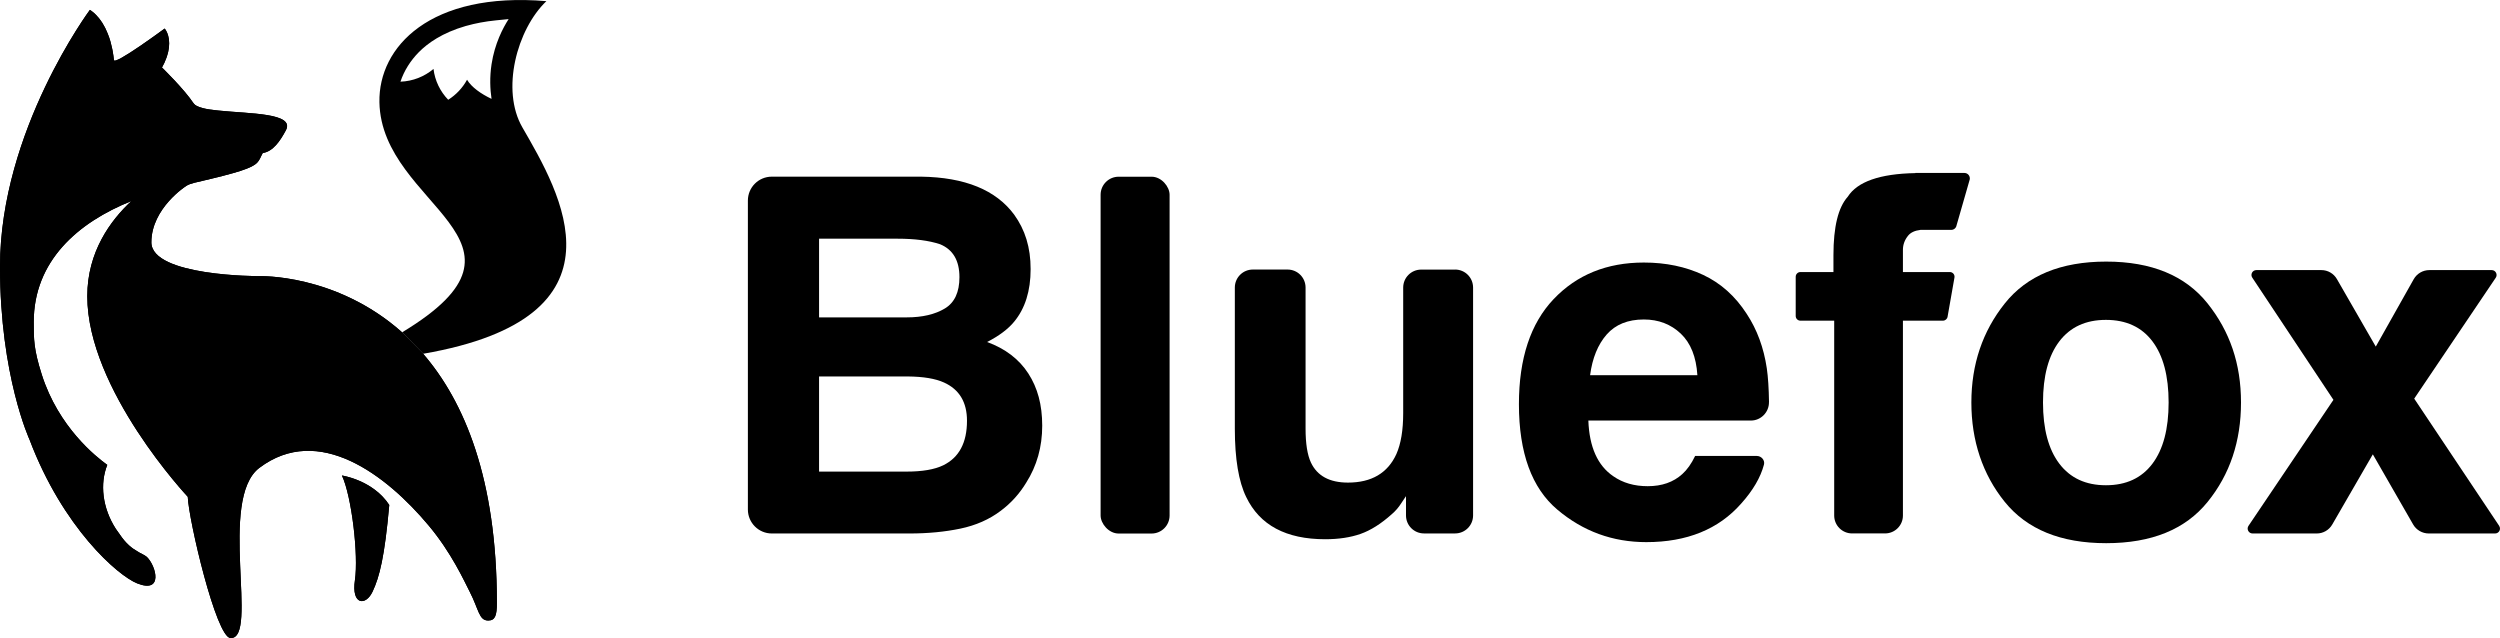 <?xml version="1.0" encoding="UTF-8"?><svg id="Logo" xmlns="http://www.w3.org/2000/svg" xmlns:xlink="http://www.w3.org/1999/xlink" viewBox="0 0 500.11 127.64"><defs><style>.cls-1{clip-path:url(#clippath);}.cls-2{fill-rule:evenodd;}</style><clipPath id="clippath"><path d="m80.44,66.48c-13.27-11.81-28.63-11.24-28.63-11.24,0,0-21.53.06-21.53-6.77s6.96-11.27,6.96-11.27c.44-.28.97-.47,1.68-.65.17-.04.32-.07.48-.11,4.17-.97,6.89-1.67,8.7-2.25,3.91-1.27,3.56-1.98,4.46-3.58,2.09-.31,3.52-2.48,4.63-4.56,1.85-3.46-7.28-3.29-13.42-3.93-.22-.02-.43-.05-.64-.07-.08,0-.16-.02-.24-.03-.26-.03-.51-.07-.75-.1-.02,0-.05,0-.07,0-.27-.04-.52-.09-.76-.13-.06-.01-.11-.02-.16-.03-.18-.04-.35-.08-.52-.12-.07-.02-.14-.04-.21-.06-.13-.04-.26-.08-.39-.12-.07-.02-.14-.05-.2-.07-.11-.04-.21-.09-.31-.13-.06-.03-.12-.05-.17-.08-.1-.05-.18-.11-.26-.16-.04-.03-.08-.05-.11-.08-.1-.09-.19-.18-.26-.28-1.91-2.87-6.32-7.16-6.32-7.16.18-.33.34-.64.49-.95.16-.35.3-.69.41-1.01.04-.1.07-.2.1-.3.07-.22.14-.43.19-.64.03-.1.05-.21.07-.31.04-.2.08-.39.1-.58.01-.08.03-.17.04-.25.06-.56.05-1.06,0-1.49,0-.06-.01-.12-.02-.17-.14-.97-.49-1.6-.69-1.89-.01-.02-.01-.02-.02-.03-.08-.11-.13-.17-.13-.17,0,0-10.04,7.43-10.15,6.31-.06-.63-.15-1.22-.25-1.78-.03-.16-.06-.31-.09-.46-.09-.44-.19-.86-.3-1.26-.03-.09-.05-.2-.08-.29-.13-.46-.28-.89-.44-1.29-.04-.11-.09-.21-.13-.32-.12-.3-.25-.59-.38-.86-.05-.09-.09-.19-.14-.28-.17-.33-.34-.63-.51-.9-.03-.05-.06-.09-.09-.13-.15-.24-.31-.45-.46-.65-.04-.05-.08-.1-.12-.15-.37-.46-.71-.8-1-1.06,0,0,0,0,0,0-.01-.01-.02-.02-.03-.03l-.03-.02c-.45-.39-.76-.56-.76-.56C18.01,1.95,0,26.13,0,53.36c0,21.82,5.91,34.59,5.91,34.59,6.66,17.62,17.66,27.21,21.53,28.75,5.25,2.09,3.84-3.42,1.94-5.29-.56-.47-1.28-.69-1.9-1.12-1.13-.64-2.27-1.52-3.54-3.41-.26-.34-.52-.7-.76-1.07-2.72-4.21-3.22-9.07-1.72-12.81-2.23-1.61-9.76-7.54-13.11-18.09-1.61-5.06-1.6-7.01-1.6-10.49,0-12.19,8.8-19.91,19.53-24.2-4.15,3.85-8.82,10.15-8.82,19.03,0,18.72,20.1,40.13,20.1,40.13.18,4.62,5.67,28.14,8.56,28.26,5.75.24-2.55-27.78,5.77-34.05,11.83-8.93,25.39,1.39,33.9,11.58,4.53,5.42,7.04,10.99,8.19,13.23,1.82,3.55,1.82,5.73,3.68,5.73,1.39,0,1.74-.99,1.74-3.55,0-24.87-6.53-40.27-14.76-49.82h0s-4.21-4.29-4.21-4.29Z"/></clipPath></defs><g id="Blue_Fox_Marketing_-_blauw_-_horizontaal"><path d="m197.46,68.42c2.39-1.23,4.2-2.58,5.42-4.07,2.19-2.65,3.29-6.15,3.29-10.51s-1.1-7.86-3.29-10.9c-3.65-4.94-9.85-7.47-18.6-7.6h-29.89c-2.64,0-4.78,2.14-4.78,4.78v61.81c0,2.64,2.14,4.79,4.79,4.79h27.56c3.65,0,7.03-.32,10.14-.97,3.11-.65,5.82-1.84,8.11-3.58,2.03-1.52,3.73-3.39,5.08-5.62,2.13-3.36,3.2-7.15,3.2-11.38s-.93-7.59-2.78-10.46c-1.86-2.87-4.61-4.97-8.26-6.3Zm-33.61-20.65l.02-.02h15.67c3.45,0,6.29.37,8.52,1.11,2.58,1.07,3.87,3.26,3.87,6.59,0,3-.97,5.08-2.9,6.25-1.97,1.19-4.52,1.79-7.65,1.79h-17.51l-.02-.02v-15.7Zm24.84,45.31c-1.74.84-4.18,1.26-7.31,1.26h-17.51l-.02-.02v-18.99l.02-.02h17.75c3.1.03,5.5.43,7.22,1.21,3.07,1.39,4.6,3.94,4.6,7.65,0,4.39-1.58,7.36-4.75,8.91Z"/><rect x="220.17" y="35.35" width="13.8" height="71.38" rx="3.61" ry="3.61"/><path d="m291.1,53.93h-6.8c-1.99,0-3.6,1.61-3.6,3.6v25.12c0,3.39-.45,6.12-1.36,8.18-1.74,3.81-4.97,5.71-9.69,5.71-3.68,0-6.15-1.34-7.41-4.02-.71-1.52-1.07-3.78-1.07-6.78v-28.22c0-1.99-1.61-3.6-3.6-3.6h-6.95c-1.99,0-3.6,1.61-3.6,3.6v28.22c0,6.04.76,10.6,2.28,13.7,2.71,5.62,7.97,8.43,15.79,8.43,2.71,0,5.08-.36,7.09-1.07,2.02-.71,4.11-2.03,6.27-3.97.71-.61,1.32-1.32,1.84-2.13.52-.81.84-1.29.97-1.45v3.86c0,1.99,1.61,3.6,3.6,3.6h6.22c1.99,0,3.6-1.61,3.6-3.6v-45.59c0-1.99-1.61-3.6-3.6-3.6Z"/><path d="m353.88,80.46c-.04-2.79-.19-5.05-.44-6.77-.61-4.13-1.95-7.76-4.02-10.9-2.29-3.55-5.2-6.15-8.72-7.8-3.52-1.65-7.47-2.47-11.86-2.47-7.39,0-13.41,2.44-18.04,7.31-4.63,4.87-6.95,11.88-6.95,21.02,0,9.75,2.57,16.79,7.7,21.11,5.13,4.33,11.06,6.49,17.77,6.49,8.14,0,14.46-2.57,18.98-7.7,2.37-2.64,3.89-5.24,4.57-7.81.23-.88-.52-1.73-1.44-1.73h-12.33c-.74,1.55-1.6,2.76-2.57,3.63-1.78,1.62-4.08,2.42-6.92,2.42-2.68,0-4.97-.66-6.88-1.99-3.13-2.13-4.79-5.83-4.99-11.12l.02-.02h32.5c2.01,0,3.64-1.68,3.61-3.69Zm-35.79-5.41c.45-3.42,1.56-6.13,3.32-8.14,1.76-2,4.24-3,7.43-3,2.94,0,5.4.95,7.39,2.83,1.99,1.89,3.09,4.66,3.32,8.31h-21.45Z"/><path d="m421.33,52.33c-9.07,0-15.84,2.79-20.29,8.38-4.45,5.58-6.68,12.19-6.68,19.81s2.23,14.37,6.68,19.88c4.46,5.51,11.22,8.26,20.29,8.26s15.84-2.75,20.29-8.26c4.46-5.5,6.68-12.13,6.68-19.88s-2.23-14.22-6.68-19.81c-4.45-5.58-11.22-8.38-20.29-8.38Zm9.25,40.43c-2.16,2.87-5.26,4.31-9.3,4.31s-7.14-1.44-9.32-4.31c-2.18-2.87-3.27-6.96-3.27-12.25s1.09-9.37,3.27-12.23c2.18-2.86,5.29-4.29,9.32-4.29s7.14,1.43,9.3,4.29c2.16,2.86,3.24,6.93,3.24,12.23s-1.08,9.38-3.24,12.25Z"/><path d="m499.95,105.2l-16.99-25.44v-.03s16.3-24.17,16.3-24.17c.44-.65-.03-1.53-.81-1.53h-12.47c-1.3,0-2.5.7-3.14,1.84l-7.56,13.43s-.03.02-.04,0l-7.76-13.48c-.64-1.11-1.82-1.79-3.1-1.79h-13.01c-.78,0-1.25.87-.81,1.52l16.22,24.42v.03s-16.98,25.19-16.98,25.19c-.44.65.03,1.53.81,1.53h12.84c1.28,0,2.46-.68,3.1-1.79l8.1-14.01s.03-.02.04,0l8.04,13.99c.64,1.12,1.84,1.81,3.13,1.81h13.27c.78,0,1.25-.87.81-1.52Z"/><path d="m392.97,34.59h-9.82v.04c-7.09.13-11.6,1.71-13.52,4.73-1.91,2.13-2.86,6.02-2.86,11.67v3.39h-6.6c-.53,0-.95.43-.95.95v7.84c0,.52.42.94.94.94h6.76v38.98c0,1.98,1.6,3.58,3.58,3.58h6.59c1.98,0,3.58-1.6,3.58-3.58v-38.98h8c.46,0,.85-.33.93-.78l1.38-7.85c.1-.58-.34-1.1-.93-1.1h-9.38v-4.45c0-1.03.35-1.98,1.04-2.83.51-.63,1.33-1.01,2.46-1.15h6.16c.53,0,.98-.38,1.07-.91l2.64-9.19c.12-.67-.39-1.29-1.07-1.29Z"/></g><g><path class="cls-2" d="m68.4,95.12s6.22.92,9.47,5.9c-.93,10.42-1.95,14.38-3.34,17.33-1.39,2.95-4.27,2.67-3.53-2.3.74-4.98-.65-16.78-2.6-20.93"/><path d="m68.4,95.12s6.22.92,9.47,5.9c-.93,10.42-1.95,14.38-3.34,17.33-1.39,2.95-4.27,2.67-3.53-2.3.74-4.98-.65-16.78-2.6-20.92"/><path d="m104.49,25.47c-4.3-7.45-1.12-19.55,4.81-25.24-23.24-1.96-33.61,9.15-33.4,20.22.39,20.94,35.02,27.65,4.54,46.03l4.21,4.29c42.22-7.29,27.37-32.25,19.84-45.3Zm-6.16-5.69c-2.12-1-4.02-2.35-4.9-3.83-.9,1.65-2.2,3.02-3.77,4.01-1.6-1.66-2.66-3.81-2.94-6.17-1.82,1.53-4.13,2.46-6.61,2.55.71-2.17,2.02-4.23,3.68-5.91,1.75-1.77,4.67-3.87,9.35-5.22l.23-.06c1.72-.48,3.66-.86,5.87-1.08l2.51-.25c-1.12,1.75-2.78,4.85-3.42,9.05-.39,2.6-.29,4.95,0,6.91Z"/></g><g><path d="m80.44,66.48c-13.27-11.81-28.63-11.24-28.63-11.24,0,0-21.53.06-21.53-6.77s6.96-11.27,6.96-11.27c.44-.28.97-.47,1.68-.65.17-.04.32-.07.48-.11,4.17-.97,6.89-1.67,8.7-2.25,3.91-1.27,3.56-1.98,4.46-3.58,2.09-.31,3.52-2.48,4.63-4.56,1.85-3.46-7.28-3.29-13.42-3.93-.22-.02-.43-.05-.64-.07-.08,0-.16-.02-.24-.03-.26-.03-.51-.07-.75-.1-.02,0-.05,0-.07,0-.27-.04-.52-.09-.76-.13-.06-.01-.11-.02-.16-.03-.18-.04-.35-.08-.52-.12-.07-.02-.14-.04-.21-.06-.13-.04-.26-.08-.39-.12-.07-.02-.14-.05-.2-.07-.11-.04-.21-.09-.31-.13-.06-.03-.12-.05-.17-.08-.1-.05-.18-.11-.26-.16-.04-.03-.08-.05-.11-.08-.1-.09-.19-.18-.26-.28-1.91-2.87-6.32-7.16-6.32-7.16.18-.33.34-.64.49-.95.16-.35.3-.69.41-1.01.04-.1.07-.2.1-.3.07-.22.14-.43.19-.64.03-.1.05-.21.07-.31.04-.2.08-.39.1-.58.01-.08.03-.17.04-.25.06-.56.05-1.06,0-1.49,0-.06-.01-.12-.02-.17-.14-.97-.49-1.6-.69-1.89-.01-.02-.01-.02-.02-.03-.08-.11-.13-.17-.13-.17,0,0-10.04,7.43-10.15,6.31-.06-.63-.15-1.22-.25-1.78-.03-.16-.06-.31-.09-.46-.09-.44-.19-.86-.3-1.26-.03-.09-.05-.2-.08-.29-.13-.46-.28-.89-.44-1.29-.04-.11-.09-.21-.13-.32-.12-.3-.25-.59-.38-.86-.05-.09-.09-.19-.14-.28-.17-.33-.34-.63-.51-.9-.03-.05-.06-.09-.09-.13-.15-.24-.31-.45-.46-.65-.04-.05-.08-.1-.12-.15-.37-.46-.71-.8-1-1.06,0,0,0,0,0,0-.01-.01-.02-.02-.03-.03l-.03-.02c-.45-.39-.76-.56-.76-.56C18.01,1.95,0,26.13,0,53.36c0,21.82,5.91,34.59,5.91,34.59,6.66,17.62,17.66,27.21,21.53,28.75,5.25,2.09,3.84-3.42,1.94-5.29-.56-.47-1.28-.69-1.9-1.12-1.13-.64-2.27-1.52-3.54-3.41-.26-.34-.52-.7-.76-1.07-2.72-4.21-3.22-9.07-1.72-12.81-2.23-1.61-9.76-7.54-13.11-18.09-1.61-5.06-1.6-7.01-1.6-10.49,0-12.19,8.8-19.91,19.53-24.2-4.15,3.85-8.82,10.15-8.82,19.03,0,18.72,20.1,40.13,20.1,40.13.18,4.62,5.67,28.14,8.56,28.26,5.75.24-2.55-27.78,5.77-34.05,11.83-8.93,25.39,1.39,33.9,11.58,4.53,5.42,7.04,10.99,8.19,13.23,1.82,3.55,1.82,5.73,3.68,5.73,1.39,0,1.74-.99,1.74-3.55,0-24.87-6.53-40.27-14.76-49.82h0s-4.21-4.29-4.21-4.29Z"/><g class="cls-1"><rect x="-65.45" y="-99.54" width="291.63" height="453.48"/></g></g></svg>